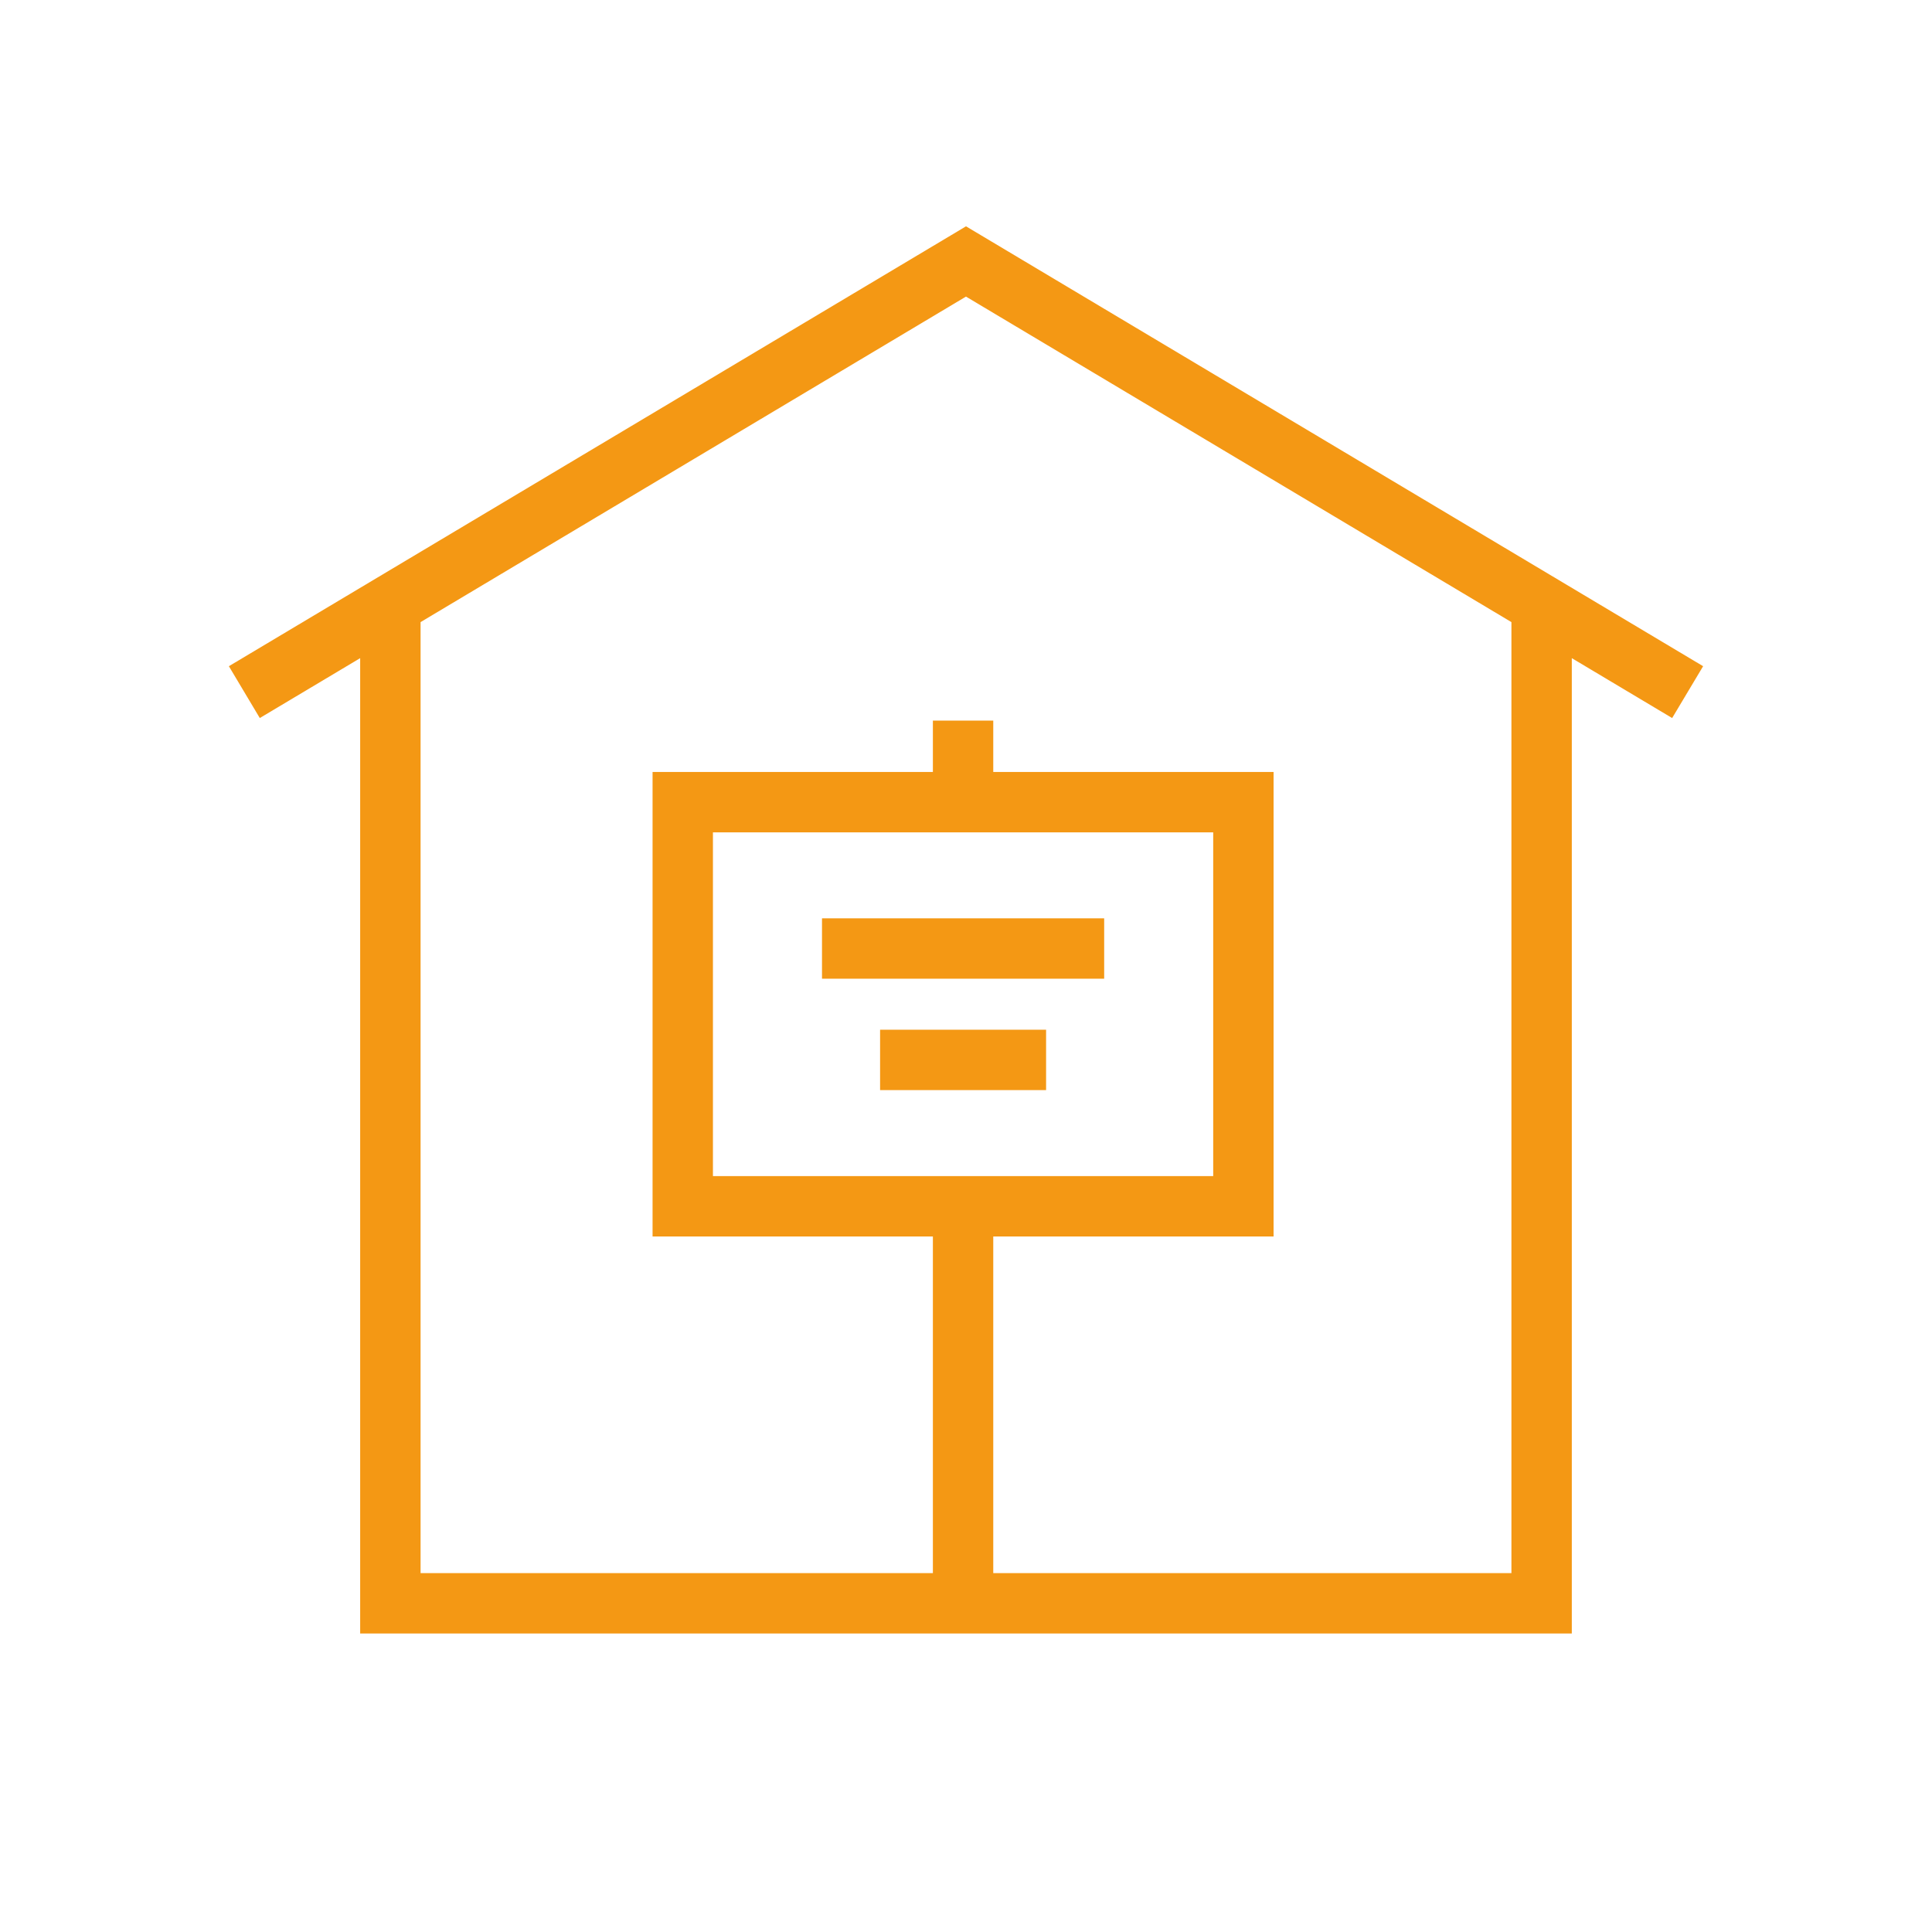 <svg xmlns="http://www.w3.org/2000/svg" viewBox="0 0 64 64"><defs><style>.cls-1{fill:#F49814;}</style></defs><g id="Layer_1" data-name="Layer 1"><rect fill="#F49814" class="cls-1" x="29.154" y="34.111" width="5.499" height="2"/><rect fill="#F49814" class="cls-1" x="27.23" y="30.421" width="9.347" height="2"/><path fill="#F49814" class="cls-1" d="M56.418,22.069,32.513,7.803l-0.0 0-.513-.306-.512.306V7.803L7.582,22.069l1.024,1.717,3.325-1.984V54.111H52.068V21.802l3.324,1.984Zm-6.35,30.042H32.903V40.96H42.189V25.573H32.903V23.871h-2v1.702H21.617V40.96H30.903V52.111H13.932V20.608l9.462-5.647,8.605-5.136L50.068,20.608ZM30.903,38.96H23.617V27.573H40.189V38.96H30.903Z"/></g></svg>